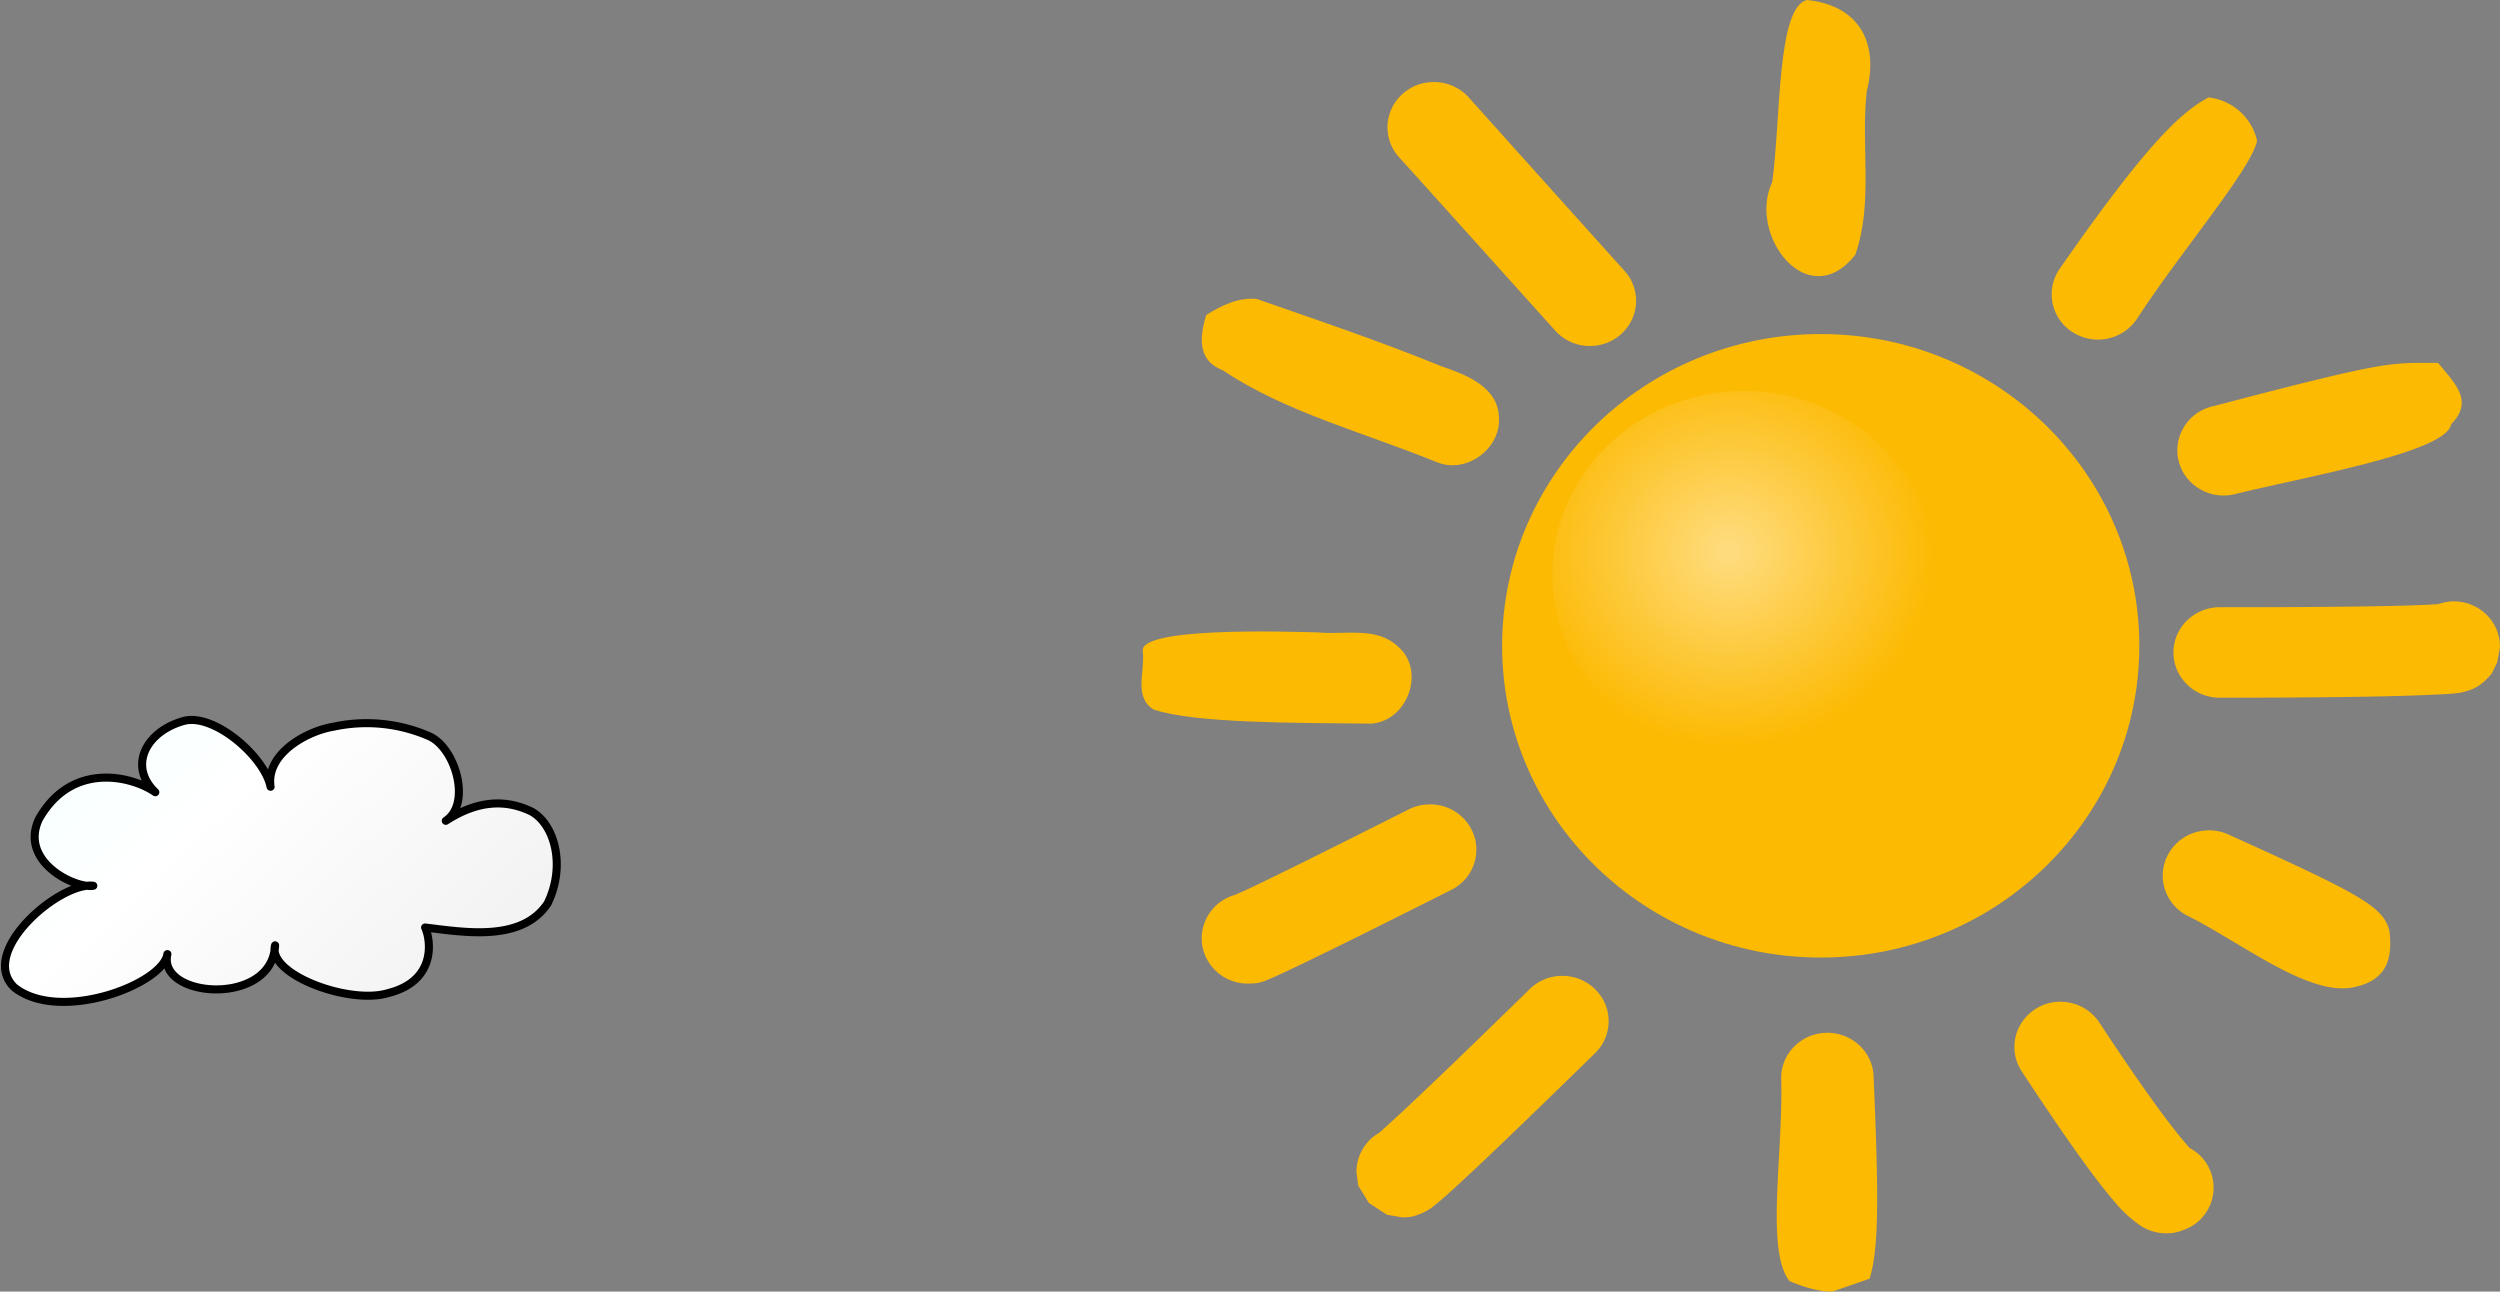 <?xml version="1.0" encoding="UTF-8"?>
<svg xmlns="http://www.w3.org/2000/svg" xmlns:xlink="http://www.w3.org/1999/xlink" width="348.403" height="180" viewBox="0 0 348.403 180">
  <rect x="0" y="0" width="348.403" height="180" fill="#808080" stroke="none"/>
  <defs>
    <radialGradient id="radial-gradient" cx="0.463" cy="0.438" r="0.53" gradientUnits="objectBoundingBox">
      <stop offset="0" stop-color="#fff" stop-opacity="0.498"></stop>
      <stop offset="1" stop-color="#fff" stop-opacity="0"></stop>
    </radialGradient>
    <linearGradient id="linear-gradient" x1="0.909" y1="0.633" x2="-0.476" y2="-0.141" gradientUnits="objectBoundingBox">
      <stop offset="0" stop-color="#f3f3f3"></stop>
      <stop offset="0.377" stop-color="#fff"></stop>
      <stop offset="1" stop-color="#e6ffff"></stop>
    </linearGradient>
  </defs>
  <g id="cloudy-296479" transform="translate(-367.561 12.089)">
    <path id="Pfad_101" data-name="Pfad 101" d="M615.624,86.469c0,23.982-19.89,43.446-44.4,43.446s-44.4-19.464-44.4-43.446,19.89-43.446,44.4-43.446S615.624,62.487,615.624,86.469Z" transform="translate(50.076 -8.558)" fill="rgba(255,187,0,0.98)" fill-rule="evenodd"></path>
    <g id="Gruppe_33" data-name="Gruppe 33" transform="translate(526.641 -12.089)">
      <g id="Gruppe_32" data-name="Gruppe 32">
        <path id="Pfad_102" data-name="Pfad 102" d="M556.758,31.285c-3.482,7.362,4.969,18.492,11.578,10.137,2.547-7.273.738-15.246,1.6-22.809,1.689-6.607-.944-11.913-8.29-12.7-4.25.832-3.681,16.757-4.887,25.374Z" transform="translate(-468.86 -5.911)" fill="rgba(255,187,0,0.98)" fill-rule="evenodd"></path>
        <path id="Pfad_103" data-name="Pfad 103" d="M522.261,14.561a6.442,6.442,0,0,0-5.722,3.834,6.2,6.2,0,0,0,1.148,6.693s5.233,5.786,21.515,23.891a6.518,6.518,0,0,0,6.2,2.256,6.4,6.4,0,0,0,4.964-4.274,6.207,6.207,0,0,0-1.5-6.3c-16.276-18.1-21.45-23.891-21.45-23.891a6.507,6.507,0,0,0-5.154-2.206Z" transform="translate(-481.743 -3.121)" fill="rgba(255,187,0,0.98)" fill-rule="evenodd"></path>
        <path id="Pfad_104" data-name="Pfad 104" d="M497.067,39.66c-.666,2.333-1.595,6.185,2.26,7.667,8.863,5.9,19.138,8.486,30,12.88,4.178,1.637,8.992-2.146,8.529-6.459-.2-4.093-4.6-5.793-7.973-6.94-8.463-3.447-17.132-6.387-25.768-9.39-2.555-.256-4.966.933-7.052,2.243Z" transform="translate(-488.056 4.245)" fill="rgba(255,187,0,0.98)" fill-rule="evenodd"></path>
        <path id="Pfad_105" data-name="Pfad 105" d="M490.3,75.29c.276,2.937-1.286,6.326,1.518,8.047,5.863,1.914,19.8,1.845,30.338,1.95,5.107-.394,7.6-7.481,3.66-10.776-3.029-2.817-7.435-1.551-11.169-1.944-4.38-.1-25.292-.8-24.347,2.724Z" transform="translate(-490.107 15.56)" fill="rgba(255,187,0,0.98)" fill-rule="evenodd"></path>
        <path id="Pfad_106" data-name="Pfad 106" d="M528.063,90.669a6.55,6.55,0,0,0-2.9.756c-12.186,6.143-18.429,9.219-21.579,10.716-1.468.7-2.165.984-2.512,1.135-.026.011-.173.054-.193.063a6.294,6.294,0,0,0-4.34,7.041,6.406,6.406,0,0,0,6.465,5.251s.846-.019,1.1-.063.442-.09.58-.126a6,6,0,0,0,.58-.189c.288-.1.474-.187.773-.315.6-.255,1.494-.66,3.157-1.45,3.324-1.58,9.669-4.676,21.9-10.842a6.262,6.262,0,0,0,3.451-7.19,6.422,6.422,0,0,0-6.479-4.787Z" transform="translate(-488.061 21.44)" fill="rgba(255,187,0,0.98)" fill-rule="evenodd"></path>
        <path id="Pfad_107" data-name="Pfad 107" d="M541.227,108.731a6.508,6.508,0,0,0-4.38,1.891c-11.074,10.837-16.662,16.1-19.325,18.533-1.038.948-1.286,1.169-1.546,1.387-.011.009-.054.055-.064.063a6.276,6.276,0,0,0-3.156,5.484l.257,1.891,1.482,2.4,2.512,1.639,2.19.378s1.008-.054,1.353-.126a5.062,5.062,0,0,0,.773-.252,6.436,6.436,0,0,0,.9-.378,6.131,6.131,0,0,0,1.288-.819c.62-.485,1.391-1.14,2.834-2.458,2.887-2.636,8.458-7.9,19.583-18.785a6.207,6.207,0,0,0,1.463-7.005,6.452,6.452,0,0,0-6.165-3.837Z" transform="translate(-482.799 27.269)" fill="rgba(255,187,0,0.98)" fill-rule="evenodd"></path>
        <path id="Pfad_108" data-name="Pfad 108" d="M563.841,114.731a6.5,6.5,0,0,0-4.481,2.023,6.226,6.226,0,0,0-1.7,4.532c.267,10.7-2.187,23.626,1.134,28.027,3.825,1.664,6.016,1.474,6.016,1.474l5.167-1.79c1.275-4.159,1.306-10.815.566-28.027a6.242,6.242,0,0,0-2-4.508,6.523,6.523,0,0,0-4.7-1.733Z" transform="translate(-468.509 29.205)" fill="rgba(255,187,0,0.98)" fill-rule="evenodd"></path>
        <path id="Pfad_109" data-name="Pfad 109" d="M588.615,111.45a6.467,6.467,0,0,0-5.743,3.272,6.189,6.189,0,0,0,.268,6.5c6.737,10.255,10.494,15.329,12.883,18.091a16.921,16.921,0,0,0,3.092,2.963,6.63,6.63,0,0,0,5.733,1.261,10.767,10.767,0,0,0,1.353-.5,6.244,6.244,0,0,0,.258-11.22c-.048-.051,0-.023-.58-.693-1.681-1.944-5.335-6.685-11.917-16.7a6.473,6.473,0,0,0-5.347-2.963Z" transform="translate(-460.427 28.148)" fill="rgba(255,187,0,0.98)" fill-rule="evenodd"></path>
        <path id="Pfad_110" data-name="Pfad 110" d="M603.413,93.443a6.385,6.385,0,0,0-5.615,5.179,6.269,6.269,0,0,0,3.489,6.735c7.456,3.766,16.687,11.12,22.867,9.935,5.113-.968,5.552-4.43,5.141-7.893-.85-3.327-3.819-5-22.083-13.262a6.563,6.563,0,0,0-3.8-.693Z" transform="translate(-455.385 22.322)" fill="rgba(255,187,0,0.98)" fill-rule="evenodd"></path>
        <path id="Pfad_111" data-name="Pfad 111" d="M637.835,69.27a6.567,6.567,0,0,0-2.061.378c-.407.038-.812.062-2.255.126-3.875.172-11.92.315-28.15.315a6.472,6.472,0,0,0-5.655,3.126,6.188,6.188,0,0,0,0,6.356,6.473,6.473,0,0,0,5.655,3.126c16.328,0,24.465-.189,28.729-.378,2.132-.095,3.3-.134,4.187-.252a7.063,7.063,0,0,0,1.481-.315,5.481,5.481,0,0,0,1.739-.819,7.423,7.423,0,0,0,.773-.63c.276-.25.9-.945.9-.946l.773-1.576.386-2.08a6.234,6.234,0,0,0-1.863-4.562,6.515,6.515,0,0,0-4.643-1.868Z" transform="translate(-455.019 14.536)" fill="rgba(255,187,0,0.98)" fill-rule="evenodd"></path>
        <path id="Pfad_112" data-name="Pfad 112" d="M635.587,44.146c-6.8,0-6.8-.408-31.19,6a6.392,6.392,0,0,0-4.876,4.345,6.21,6.21,0,0,0,1.584,6.265,6.539,6.539,0,0,0,6.384,1.619c11.151-2.662,29.265-5.864,29.915-9.681,3.219-3.266.489-5.7-1.817-8.549Z" transform="translate(-454.887 6.426)" fill="rgba(255,187,0,0.98)" fill-rule="evenodd"></path>
        <path id="Pfad_113" data-name="Pfad 113" d="M607.85,16.18c-3.825,2.079-8.487,6.268-20.83,24.018a6.241,6.241,0,0,0,1.965,8.73,6.544,6.544,0,0,0,8.922-1.923c6.3-9.649,15.912-20.82,16.722-24.8a7.814,7.814,0,0,0-6.777-6.03Z" transform="translate(-459.16 -2.597)" fill="rgba(255,187,0,0.98)" fill-rule="evenodd"></path>
      </g>
      <path id="Pfad_114" data-name="Pfad 114" d="M586.865,72.629c0,14.091-11.976,25.527-26.733,25.527S533.4,86.72,533.4,72.629,545.374,47.1,560.131,47.1,586.865,58.538,586.865,72.629Z" transform="translate(-476.137 7.382)" fill-rule="evenodd" fill="url(#radial-gradient)"></path>
    </g>
    <g id="Gruppe_34" data-name="Gruppe 34" transform="translate(368.261 88.245)">
      <path id="Pfad_115" data-name="Pfad 115" d="M413.906,58.309c-.834-4.184-7.889-10.315-12.115-9.169-5.292,1.489-7.729,6.3-3.947,9.93-3.346-2.307-11.694-4.292-16.219,3.745-2.809,5.987,5.145,9.733,7.579,9.29-4.656-.571-16.128,9.186-11.02,14.156,6.294,5.052,20.711-.411,21.344-4.63-1.4,6.17,14.614,7.355,15.011-1.221-1.143,4.021,10.286,8.3,15.72,6.663,6.81-1.693,5.991-7.407,5.185-9.149,5.238.61,13.439,2.122,17.073-3.362,2.532-5.183,1.027-10.971-2.233-12.792-3.552-1.722-7.433-1.632-11.959,1.284,3.592-2.382,1.377-10.062-2.223-11.749a21.818,21.818,0,0,0-13.459-1.358c-3.648.6-9.421,3.729-8.736,8.363Z" transform="translate(-376.9 -48.999)" stroke="#000" stroke-linejoin="round" stroke-width="1.123" fill-rule="evenodd" fill="url(#linear-gradient)"></path>
    </g>
  </g>
</svg>
